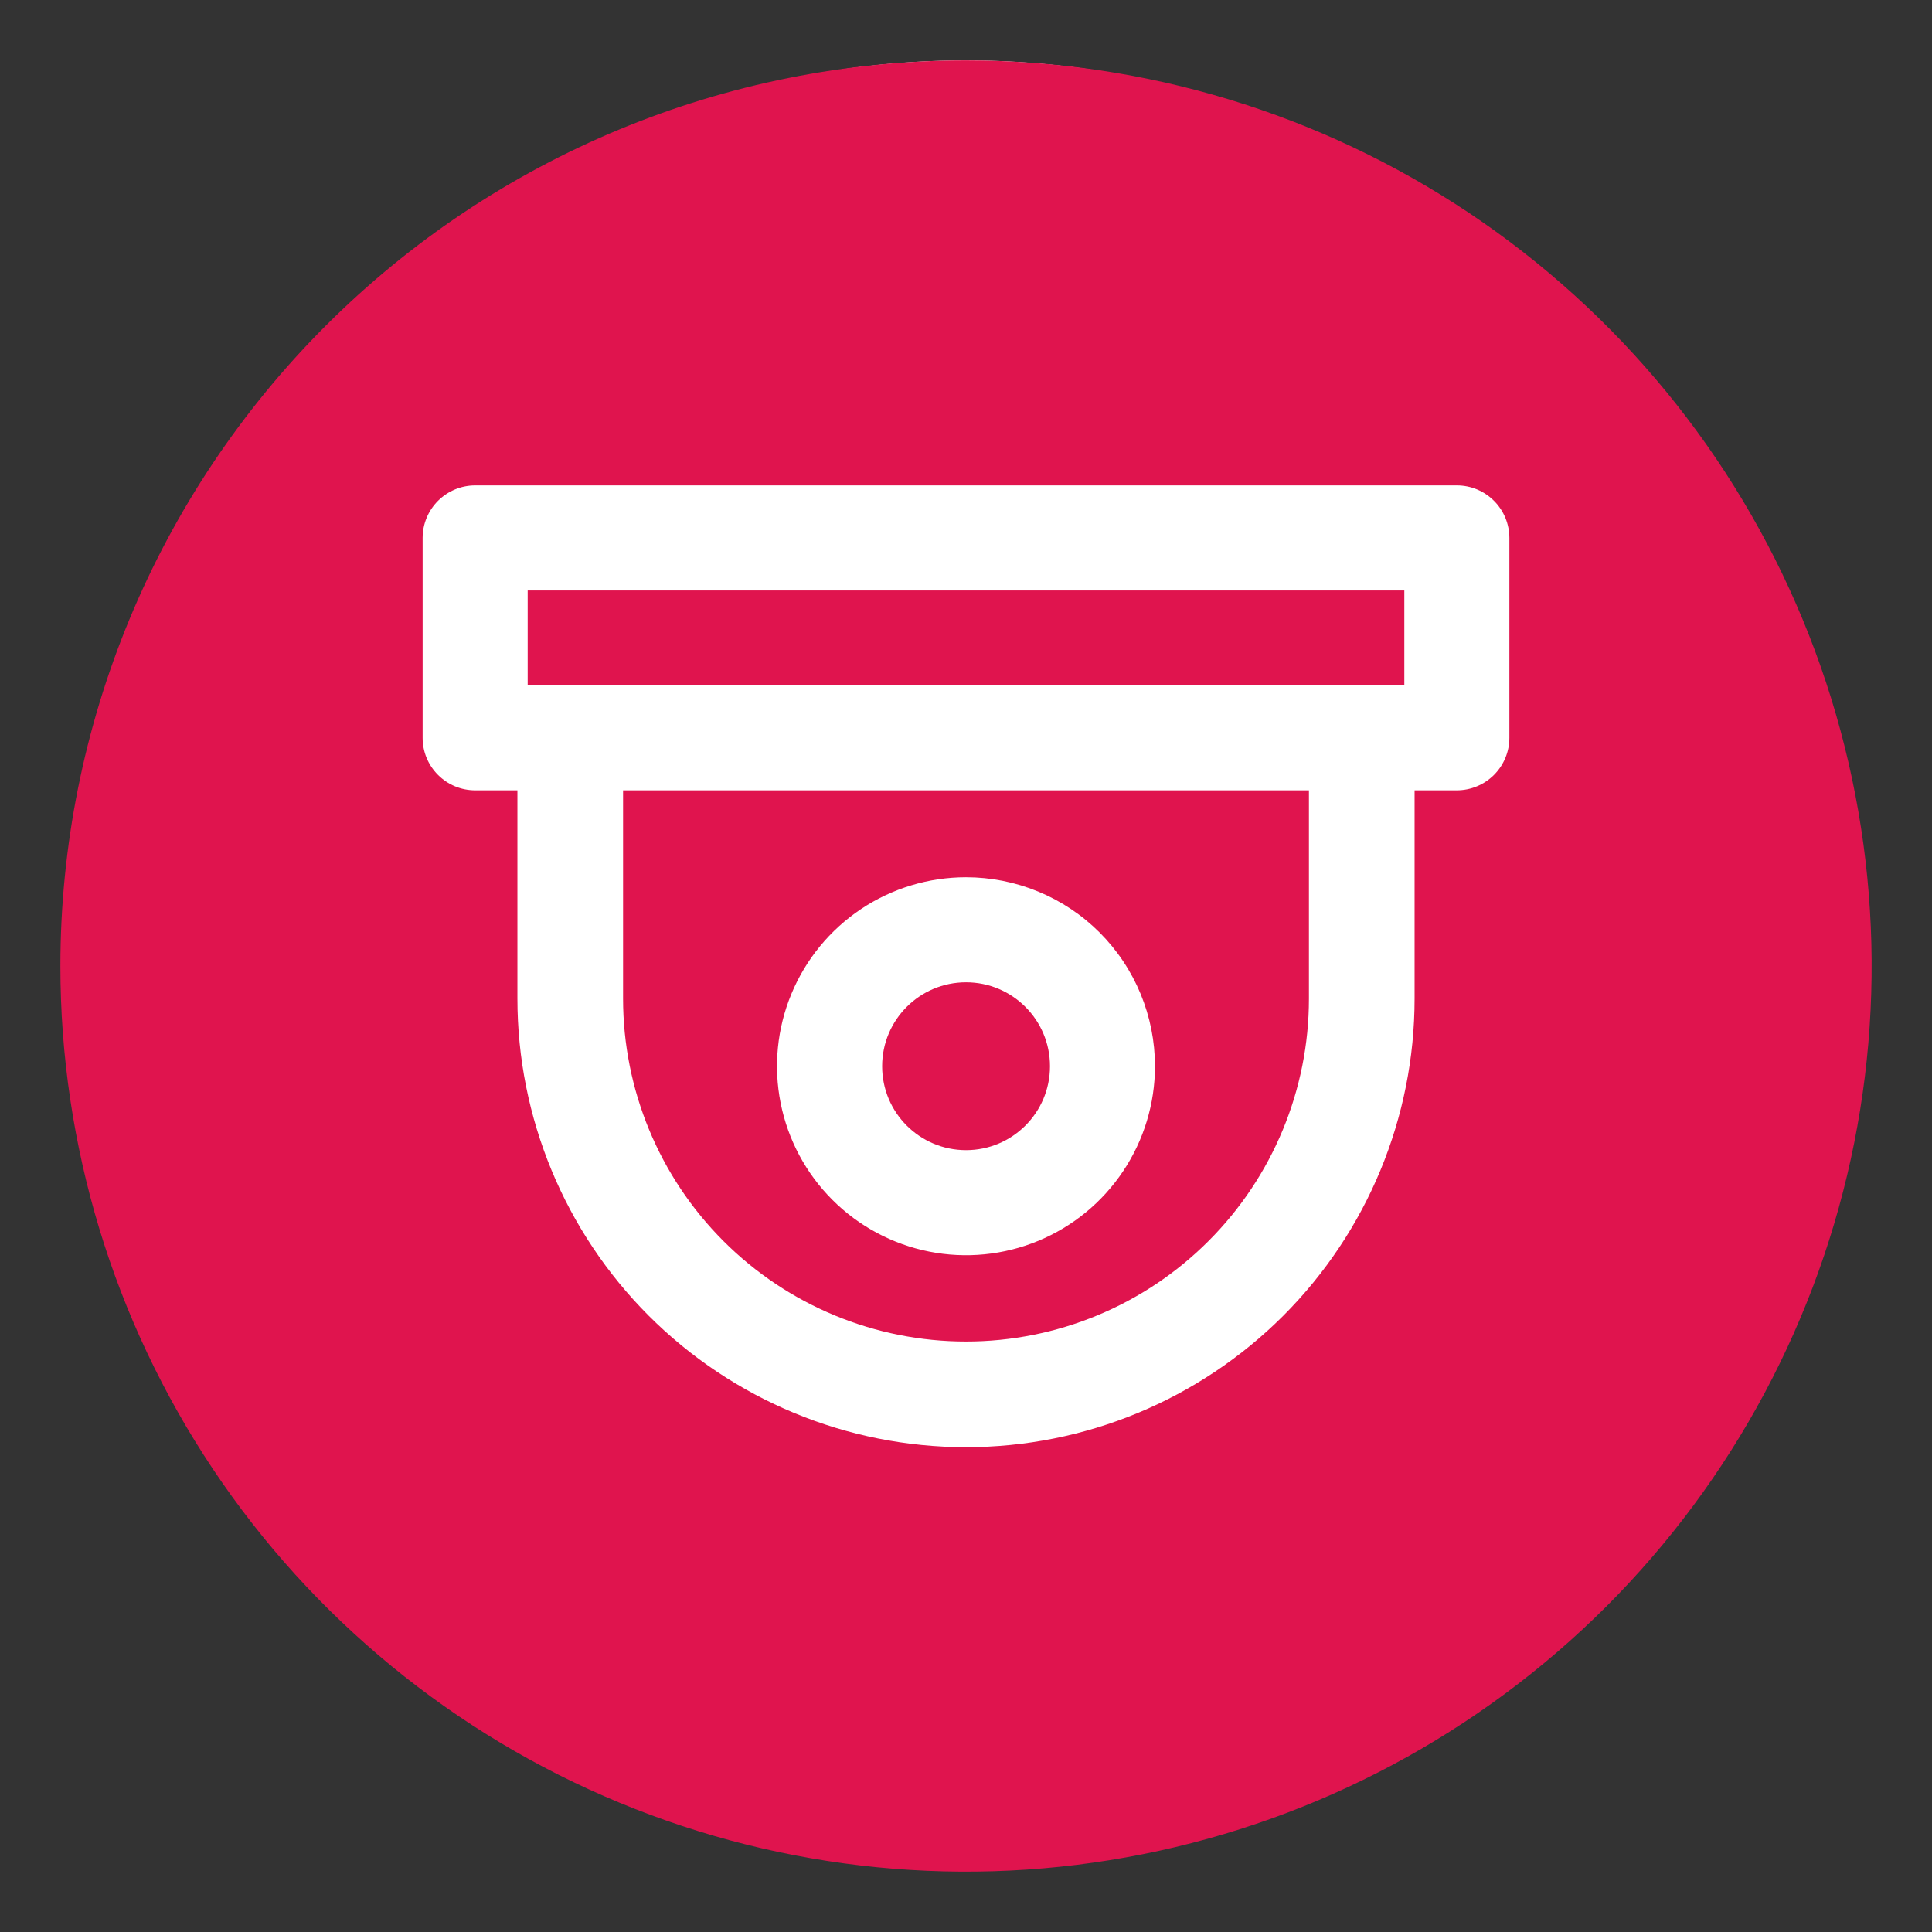 <?xml version="1.0" encoding="UTF-8"?> <svg xmlns="http://www.w3.org/2000/svg" width="32" height="32" viewBox="0 0 32 32" fill="none"><rect x="0" y="0" width="32" height="32" fill="#333333" stroke="none"/> <path d="M16 29C8.268 29 2 22.732 2 15C2 7.268 8.268 1 16 1C23.732 1 30 7.268 30 15C30 22.732 23.732 29 16 29Z" fill="white"></path> <path d="M16.001 19.05C15.233 19.05 14.611 18.428 14.611 17.66C14.611 16.892 15.233 16.27 16.001 16.27C16.768 16.27 17.391 16.892 17.391 17.66C17.391 18.428 16.768 19.05 16.001 19.05Z" fill="#E0144E"></path> <path d="M16 1C18.967 1 21.867 1.88 24.334 3.528C26.8 5.176 28.723 7.519 29.858 10.26C30.994 13.001 31.291 16.017 30.712 18.926C30.133 21.836 28.704 24.509 26.607 26.607C24.509 28.704 21.836 30.133 18.926 30.712C16.017 31.291 13.001 30.994 10.26 29.858C7.519 28.723 5.176 26.8 3.528 24.334C1.88 21.867 1 18.967 1 16C1.001 12.022 2.582 8.208 5.395 5.395C8.208 2.582 12.022 1.001 16 1ZM7 12.22C7 12.334 7.022 12.447 7.066 12.553C7.11 12.659 7.174 12.754 7.255 12.835C7.336 12.916 7.431 12.98 7.537 13.024C7.643 13.068 7.756 13.09 7.87 13.09H8.57V16.54C8.57 18.511 9.353 20.4 10.746 21.794C12.14 23.187 14.029 23.97 16 23.97C17.971 23.97 19.86 23.187 21.254 21.794C22.647 20.4 23.43 18.511 23.43 16.54V13.09H24.13C24.361 13.09 24.582 12.998 24.745 12.835C24.908 12.672 25 12.451 25 12.22V8.91C25 8.796 24.977 8.683 24.934 8.577C24.89 8.472 24.826 8.376 24.745 8.295C24.664 8.214 24.569 8.15 24.463 8.106C24.357 8.062 24.244 8.04 24.13 8.04H7.87C7.639 8.04 7.418 8.132 7.255 8.295C7.092 8.458 7 8.679 7 8.91V12.22Z" fill="#E0144E"></path> <path d="M23.26 9.78H8.74V11.35H23.26V9.78ZM21.68 16.54C21.68 18.047 21.081 19.491 20.016 20.556C18.951 21.622 17.506 22.22 16 22.22C14.493 22.22 13.049 21.622 11.983 20.556C10.918 19.491 10.32 18.047 10.32 16.54V13.09H21.68V16.54ZM16 14.53C15.381 14.53 14.776 14.714 14.261 15.057C13.746 15.402 13.345 15.89 13.108 16.462C12.871 17.034 12.809 17.663 12.93 18.271C13.051 18.878 13.349 19.436 13.787 19.873C14.224 20.311 14.782 20.609 15.389 20.73C15.996 20.851 16.626 20.789 17.198 20.552C17.77 20.315 18.258 19.914 18.602 19.399C18.946 18.884 19.13 18.279 19.13 17.66C19.13 17.249 19.049 16.842 18.892 16.462C18.735 16.082 18.504 15.737 18.214 15.446C17.923 15.155 17.578 14.925 17.198 14.768C16.818 14.611 16.411 14.53 16 14.53Z" fill="#E0144E"></path> </svg> 